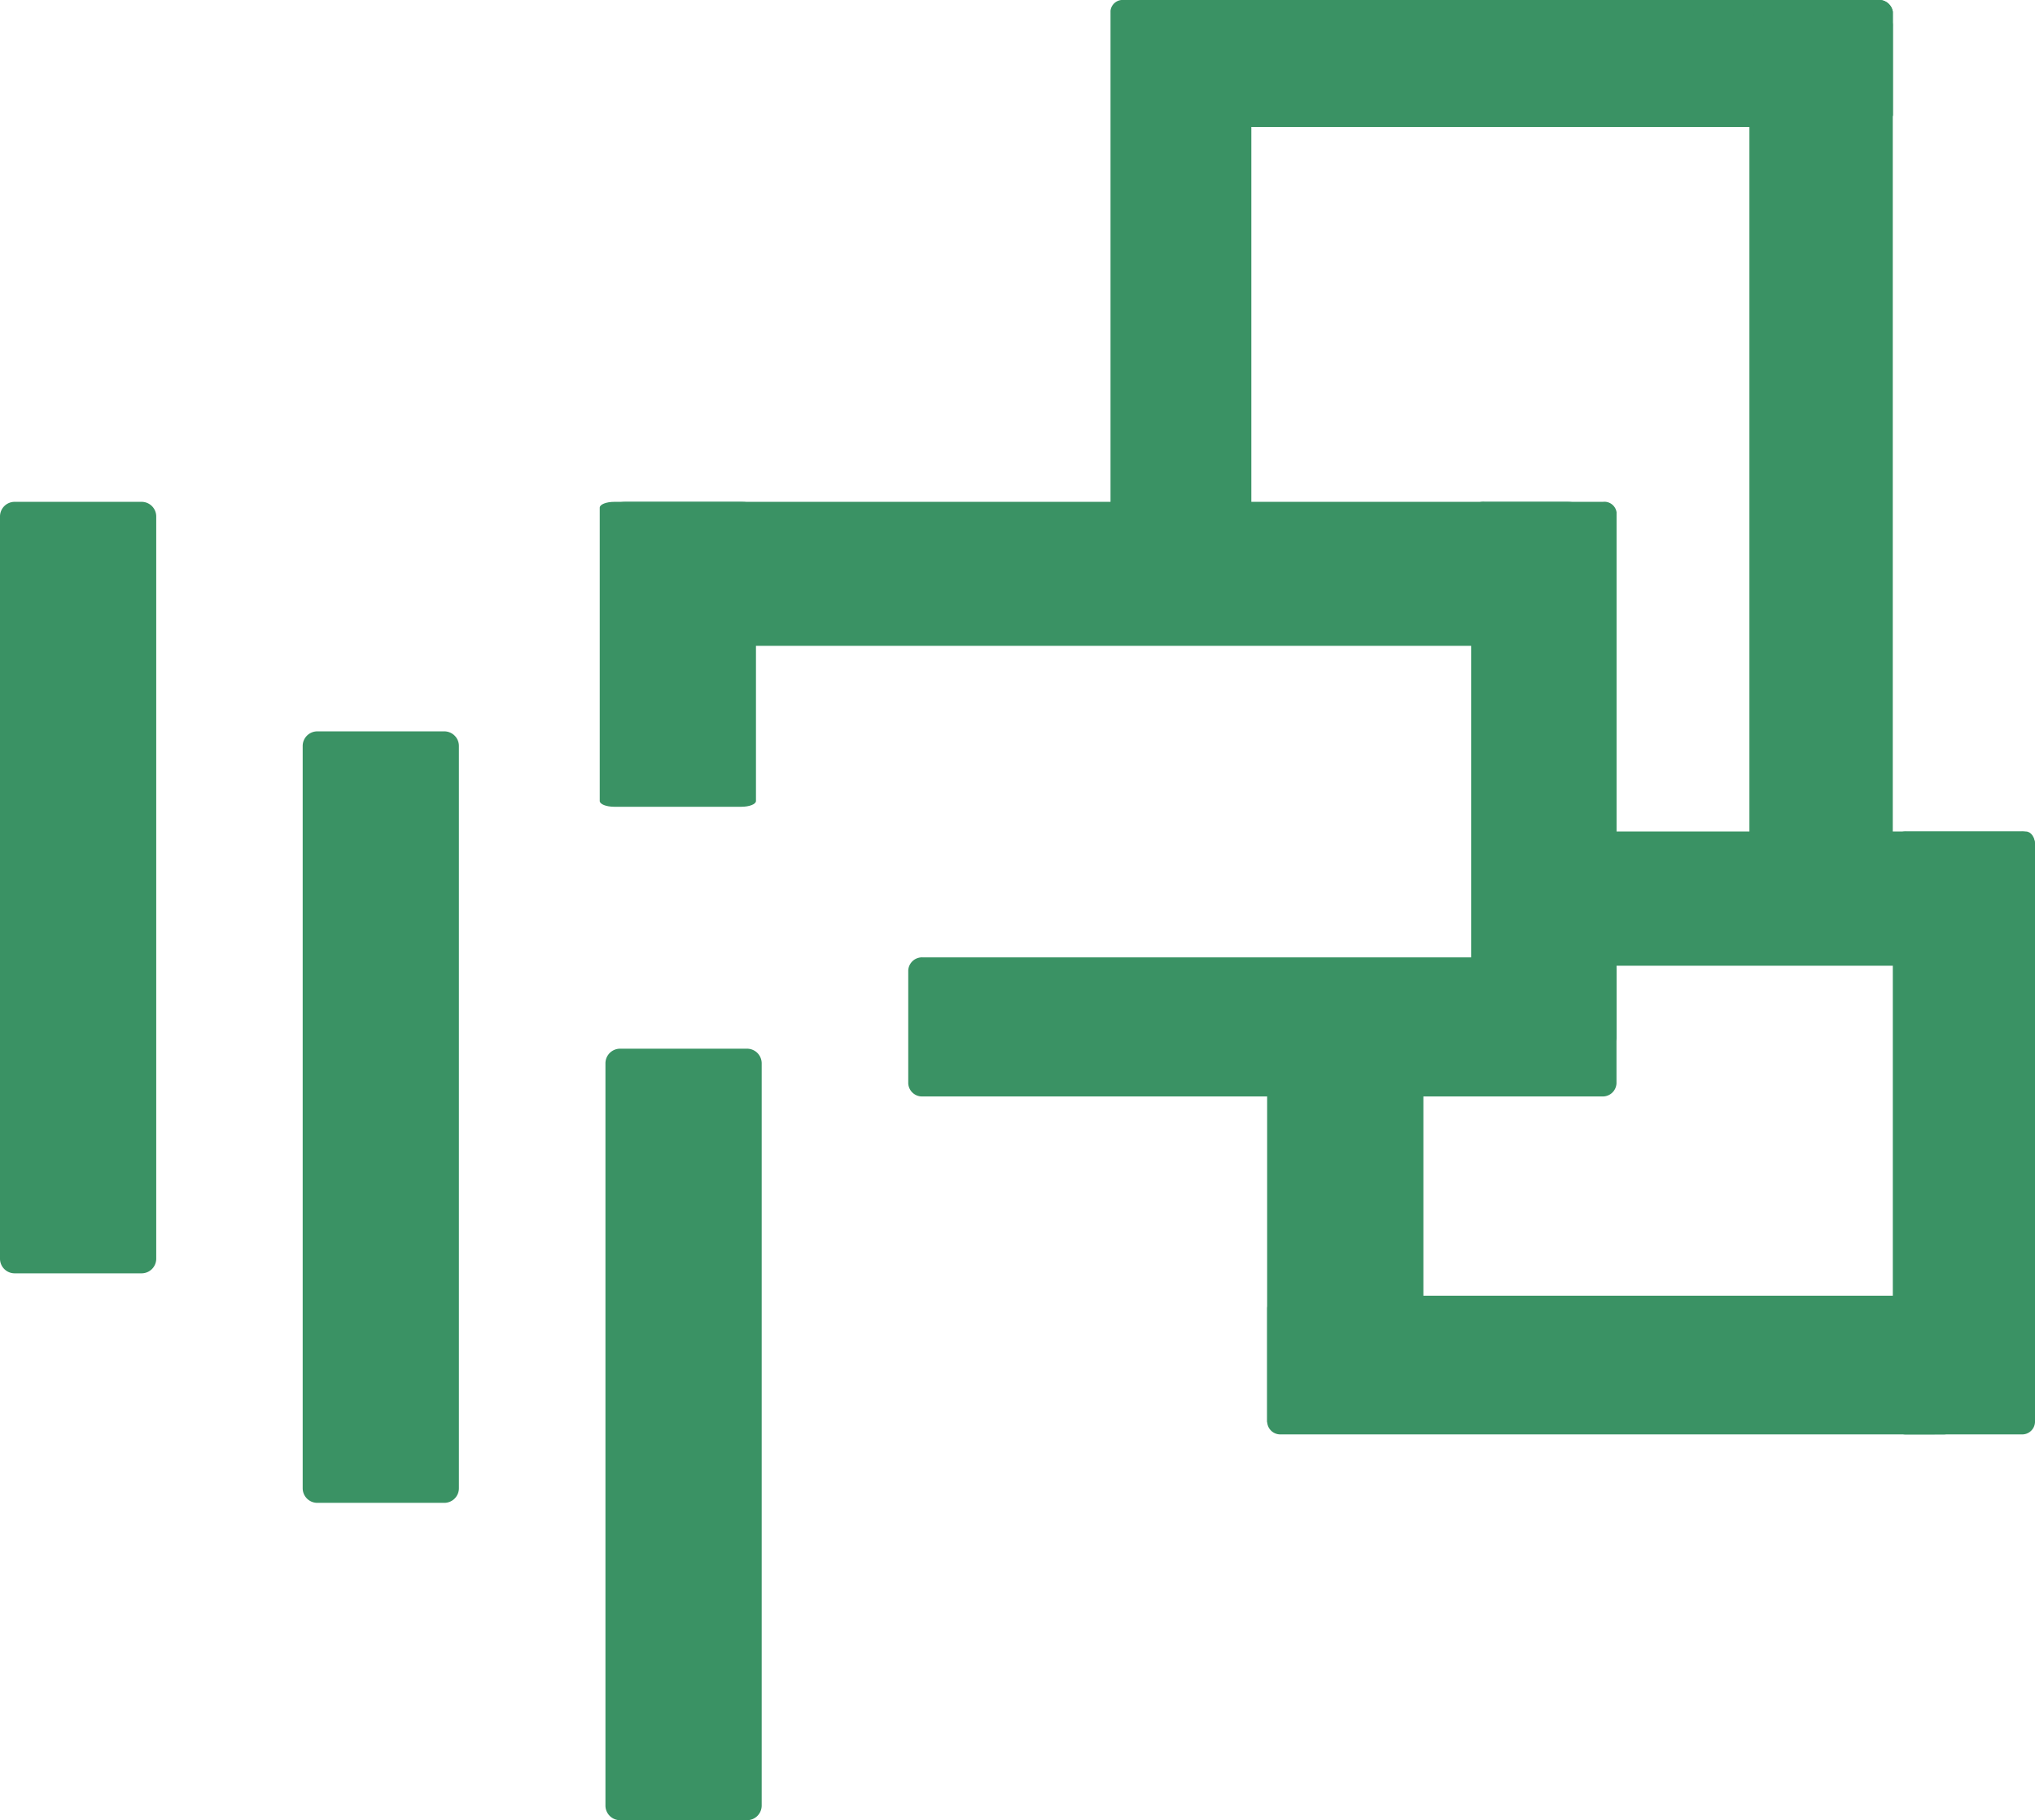 <svg xmlns="http://www.w3.org/2000/svg" width="52.024" height="46.536" viewBox="0 0 52.024 46.536">
  <g id="Gruppe_227" data-name="Gruppe 227" transform="translate(-1220.09 -1057.281)">
    <g id="Gruppe_160" data-name="Gruppe 160" transform="translate(1249.178 1060.531) rotate(-90)">
      <path id="Pfad_124" data-name="Pfad 124" d="M-.545,0a.358.358,0,0,0-.3.394V18.907a.358.358,0,0,0,.3.394H2.1a.358.358,0,0,0,.3-.394V.394A.358.358,0,0,0,2.1,0Z" transform="translate(0.85)" fill="#3a9264"/>
    </g>
    <g id="Gruppe_84" data-name="Gruppe 84" transform="translate(1235.568 1073.793) rotate(-90)">
      <path id="Pfad_124-2" data-name="Pfad 124" d="M-.5,0C-.7,0-.85.23-.85.513V24.593c0,.283.154.512.345.512H2.487c.191,0,.345-.229.345-.512V.513C2.832.23,2.678,0,2.487,0Z" transform="translate(0.85)" fill="#3a9264"/>
    </g>
    <g id="Gruppe_160-2" data-name="Gruppe 160" transform="translate(1249.178 1060.531) rotate(-90)">
      <path id="Pfad_124-3" data-name="Pfad 124" d="M-.545,0a.358.358,0,0,0-.3.394V18.907a.358.358,0,0,0,.3.394H2.1a.358.358,0,0,0,.3-.394V.394A.358.358,0,0,0,2.1,0Z" transform="translate(0.85)" fill="#3a9264"/>
    </g>
    <g id="Gruppe_157" data-name="Gruppe 157" transform="translate(1268.479 1078.539)">
      <path id="Pfad_124-4" data-name="Pfad 124" d="M.341,15.416A.328.328,0,0,1,0,15.1V.314A.328.328,0,0,1,.341,0H3.294a.328.328,0,0,1,.341.314V15.1a.328.328,0,0,1-.341.315Z" transform="translate(0 -0.001)" fill="#3a9264"/>
    </g>
    <g id="Gruppe_154" data-name="Gruppe 154" transform="translate(1243.309 1085.313) rotate(-90)">
      <path id="Pfad_124-5" data-name="Pfad 124" d="M-.517,0A.353.353,0,0,0-.85.37V17.737a.352.352,0,0,0,.333.369h2.89a.352.352,0,0,0,.333-.369V.37A.353.353,0,0,0,2.374,0Z" transform="translate(0.85)" fill="#3a9264"/>
    </g>
    <g id="Gruppe_155" data-name="Gruppe 155" transform="translate(1248.48 1057.281)">
      <path id="Pfad_124-6" data-name="Pfad 124" d="M.338,13.479A.311.311,0,0,1,0,13.2V.275A.311.311,0,0,1,.338,0H3.267A.311.311,0,0,1,3.6.275V13.2a.311.311,0,0,1-.338.275Z" transform="translate(0 0)" fill="#3a9264"/>
    </g>
    <g id="Gruppe_159" data-name="Gruppe 159" transform="translate(1252.484 1084.092)">
      <path id="Pfad_124-7" data-name="Pfad 124" d="M.374,9.724c-.207,0-.374-.089-.374-.2V.2C0,.089.167,0,.374,0H3.62c.207,0,.374.089.374.2V9.525c0,.11-.167.2-.374.2Z" transform="translate(0 0)" fill="#3a9264"/>
    </g>
    <g id="Gruppe_86" data-name="Gruppe 86" transform="translate(1235.568 1084.092)">
      <path id="Pfad_126" data-name="Pfad 126" d="M-.476,0A.374.374,0,0,0-.85.375V19.349a.374.374,0,0,0,.374.375H2.77a.374.374,0,0,0,.374-.375V.375A.374.374,0,0,0,2.77,0Z" transform="translate(0.85)" fill="#3a9264"/>
    </g>
    <g id="Gruppe_87" data-name="Gruppe 87" transform="translate(1227.828 1075.979)">
      <path id="Pfad_127" data-name="Pfad 127" d="M-.476,0A.374.374,0,0,0-.85.375V19.349a.374.374,0,0,0,.374.375H2.77a.374.374,0,0,0,.374-.375V.375A.374.374,0,0,0,2.77,0Z" transform="translate(0.85)" fill="#3a9264"/>
    </g>
    <g id="Gruppe_153" data-name="Gruppe 153" transform="translate(1257.699 1070.111)">
      <path id="Pfad_127-2" data-name="Pfad 127" d="M-.5,0A.315.315,0,0,0-.85.266V13.715A.315.315,0,0,0-.5,13.98h3.02a.315.315,0,0,0,.348-.266V.266A.315.315,0,0,0,2.519,0Z" transform="translate(0.85)" fill="#3a9264"/>
    </g>
    <g id="Gruppe_162" data-name="Gruppe 162" transform="translate(1235.422 1070.111)">
      <path id="Pfad_127-3" data-name="Pfad 127" d="M-.476,0C-.683,0-.85.066-.85.148v7.5c0,.082.167.148.374.148H2.77c.207,0,.374-.066.374-.148V.148C3.144.066,2.977,0,2.77,0Z" transform="translate(0.85)" fill="#3a9264"/>
    </g>
    <g id="Gruppe_161" data-name="Gruppe 161" transform="translate(1264.813 1057.551)">
      <path id="Pfad_127-4" data-name="Pfad 127" d="M-.507,0A.381.381,0,0,0-.85.41V21.166a.381.381,0,0,0,.343.41H2.472a.381.381,0,0,0,.343-.41V.41A.381.381,0,0,0,2.472,0Z" transform="translate(0.85)" fill="#3a9264"/>
    </g>
    <g id="Gruppe_156" data-name="Gruppe 156" transform="translate(1259.828 1081.971) rotate(-90)">
      <path id="Pfad_127-5" data-name="Pfad 127" d="M.322,12.285c-.178,0-.322-.1-.322-.233V.233C0,.1.144,0,.322,0H3.11c.178,0,.322.1.322.233V12.052c0,.129-.144.233-.322.233Z" transform="translate(0 0)" fill="#3a9264"/>
    </g>
    <g id="Gruppe_158" data-name="Gruppe 158" transform="translate(1252.277 1093.953) rotate(-90)">
      <path id="Pfad_127-6" data-name="Pfad 127" d="M.332,17.632A.334.334,0,0,1,0,17.3V.335A.334.334,0,0,1,.332,0H3.214a.334.334,0,0,1,.332.335V17.3a.334.334,0,0,1-.332.335Z" transform="translate(0 0.208)" fill="#3a9264"/>
    </g>
    <g id="Gruppe_88" data-name="Gruppe 88" transform="translate(1220.09 1070.111)">
      <path id="Pfad_128" data-name="Pfad 128" d="M-.476,0A.374.374,0,0,0-.85.375V19.349a.374.374,0,0,0,.374.375H2.77a.374.374,0,0,0,.374-.375V.375A.374.374,0,0,0,2.77,0Z" transform="translate(0.85)" fill="#3a9264"/>
    </g>
    <path id="Pfad_129" data-name="Pfad 129" d="M0-42.83H34.954V-76.535H0Z" transform="translate(1220.09 1146.646)" fill="none"/>
  </g>
</svg>
